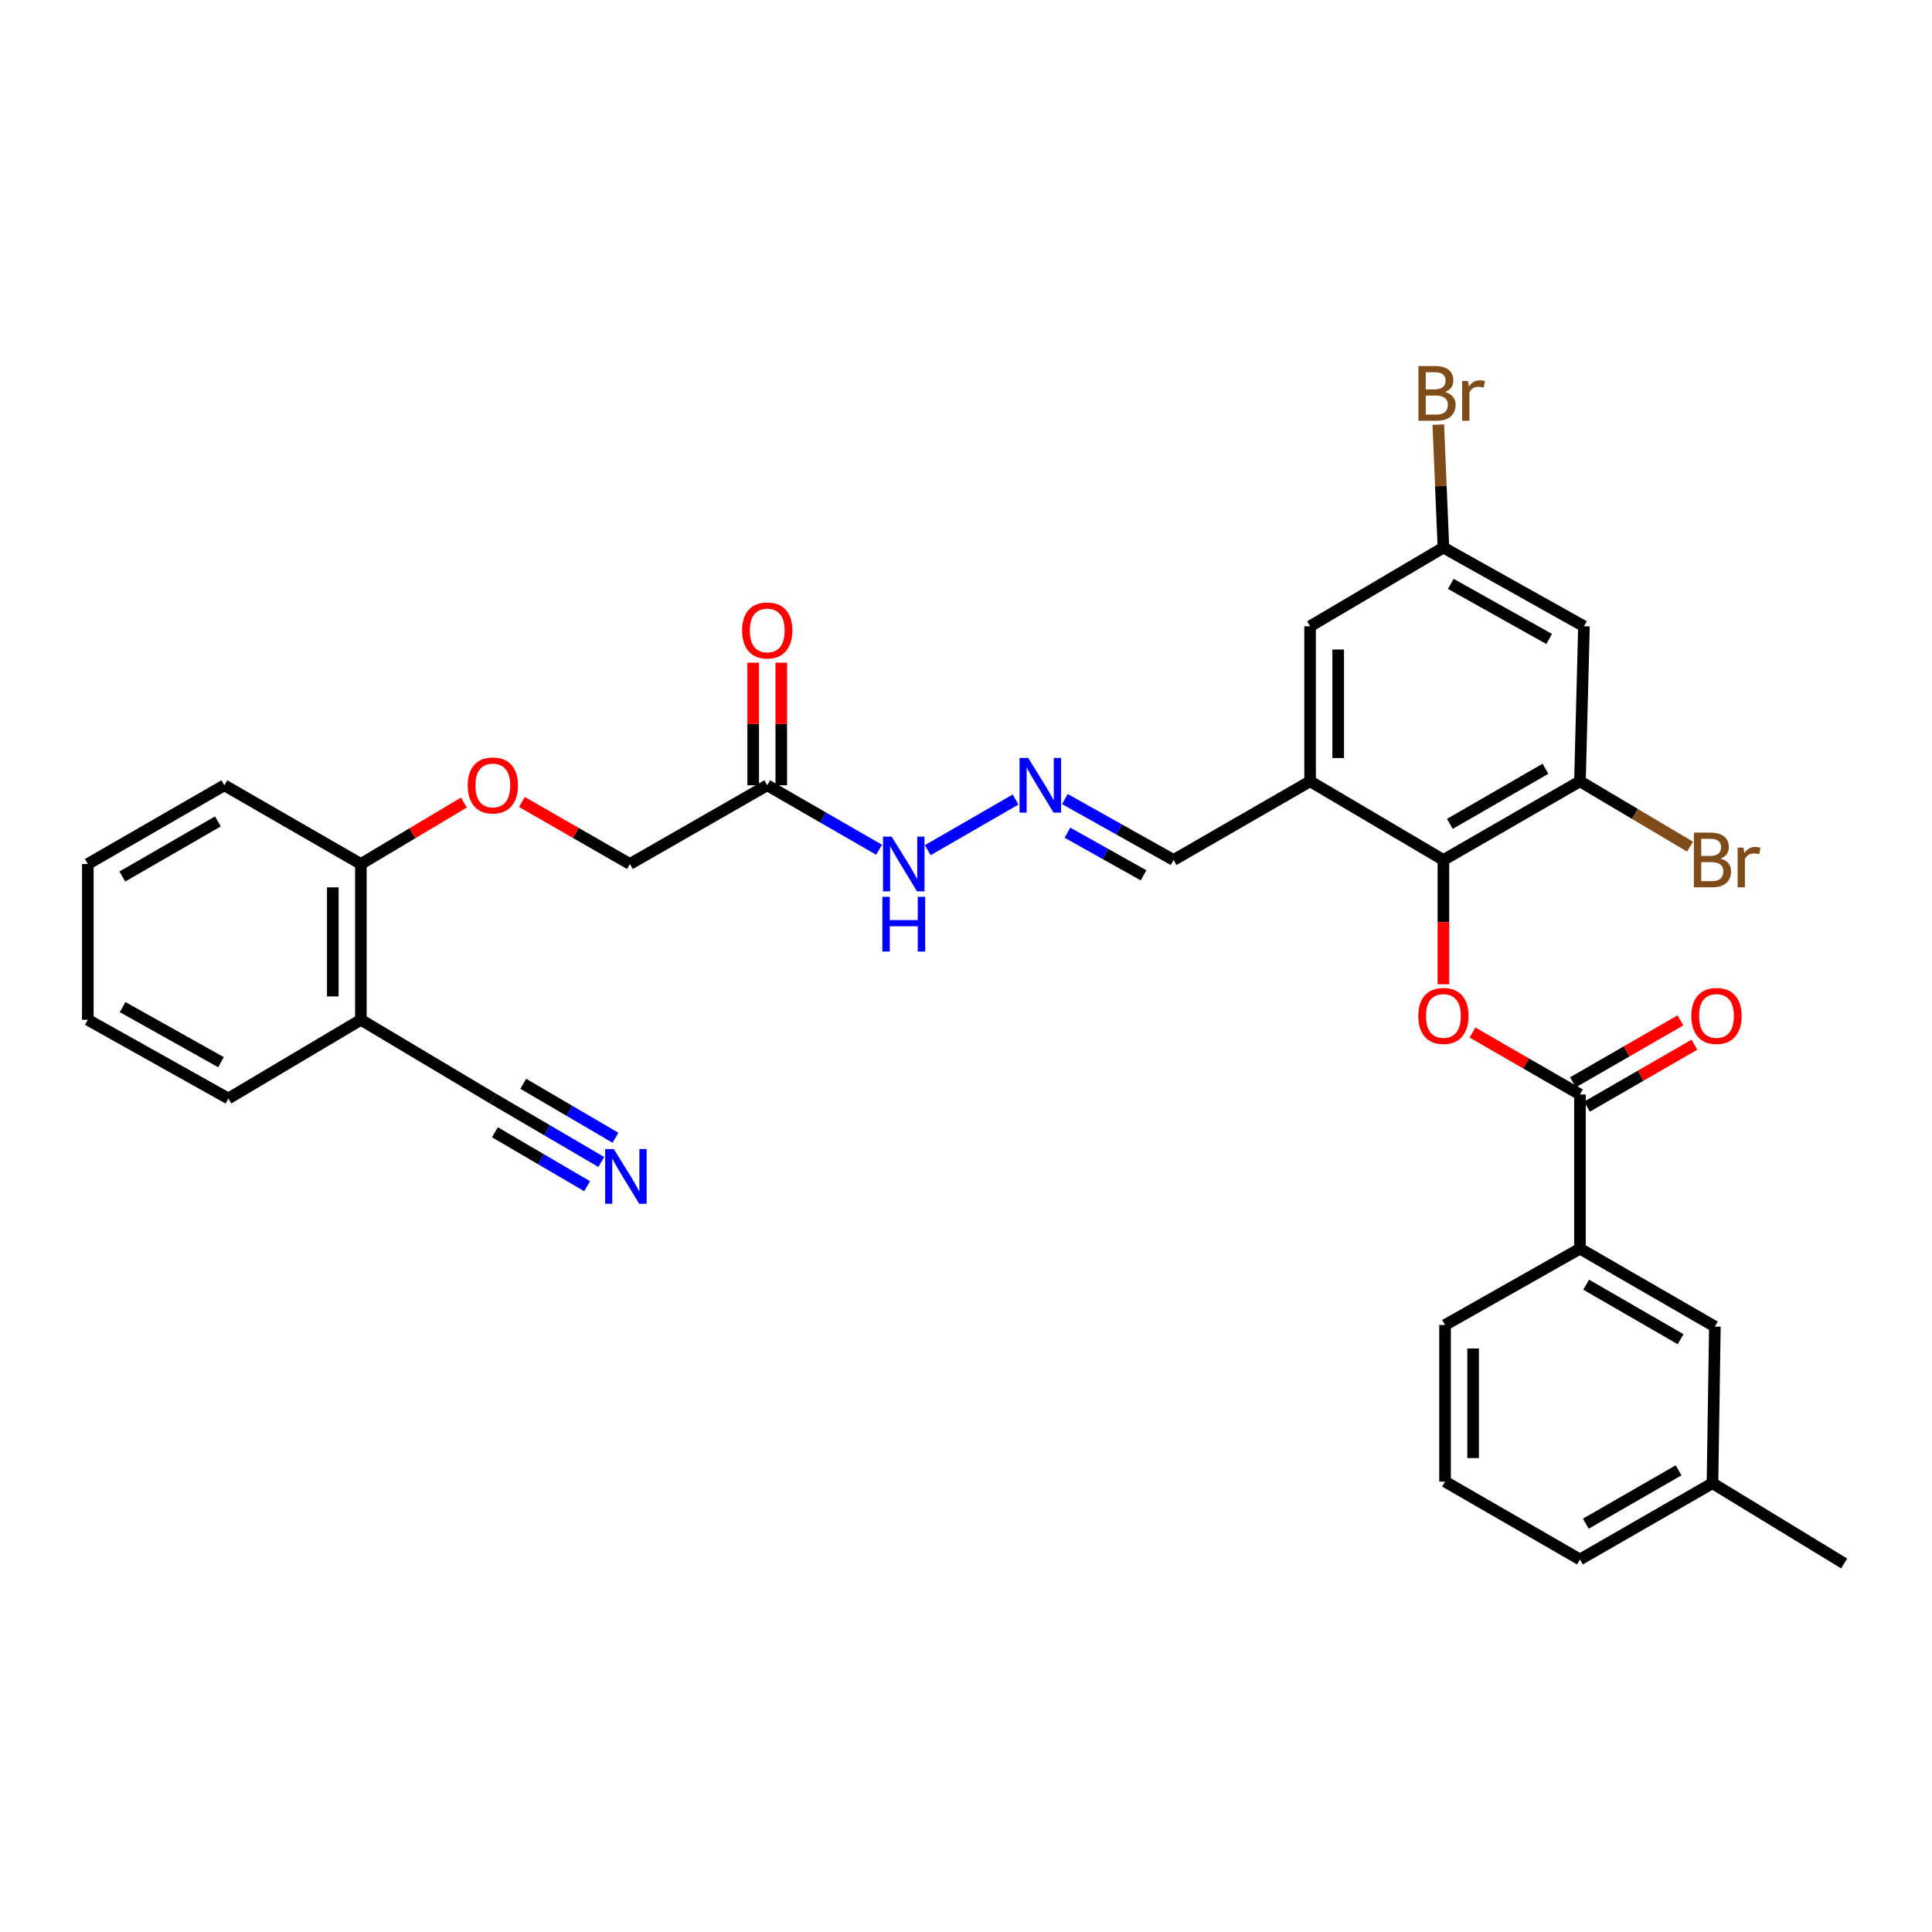 <?xml version='1.0' encoding='iso-8859-1'?>
<svg version='1.1' baseProfile='full'
              xmlns='http://www.w3.org/2000/svg'
                      xmlns:rdkit='http://www.rdkit.org/xml'
                      xmlns:xlink='http://www.w3.org/1999/xlink'
                  xml:space='preserve'
width='1000px' height='1000px' viewBox='0 0 1000 1000'>
<!-- END OF HEADER -->
<rect style='opacity:1.0;fill:#FFFFFF;stroke:none' width='1000' height='1000' x='0' y='0'> </rect>
<path class='bond-0' d='M 747.113,445.126 L 747.113,477.281' style='fill:none;fill-rule:evenodd;stroke:#000000;stroke-width:6px;stroke-linecap:butt;stroke-linejoin:miter;stroke-opacity:1' />
<path class='bond-0' d='M 747.113,477.281 L 747.113,509.436' style='fill:none;fill-rule:evenodd;stroke:#FF0000;stroke-width:6px;stroke-linecap:butt;stroke-linejoin:miter;stroke-opacity:1' />
<path class='bond-2' d='M 747.113,445.126 L 678.109,404.396' style='fill:none;fill-rule:evenodd;stroke:#000000;stroke-width:6px;stroke-linecap:butt;stroke-linejoin:miter;stroke-opacity:1' />
<path class='bond-3' d='M 747.113,445.126 L 817.781,404.396' style='fill:none;fill-rule:evenodd;stroke:#000000;stroke-width:6px;stroke-linecap:butt;stroke-linejoin:miter;stroke-opacity:1' />
<path class='bond-3' d='M 750.456,426.426 L 799.924,397.915' style='fill:none;fill-rule:evenodd;stroke:#000000;stroke-width:6px;stroke-linecap:butt;stroke-linejoin:miter;stroke-opacity:1' />
<path class='bond-1' d='M 762.152,534.441 L 789.967,550.472' style='fill:none;fill-rule:evenodd;stroke:#FF0000;stroke-width:6px;stroke-linecap:butt;stroke-linejoin:miter;stroke-opacity:1' />
<path class='bond-1' d='M 789.967,550.472 L 817.781,566.503' style='fill:none;fill-rule:evenodd;stroke:#000000;stroke-width:6px;stroke-linecap:butt;stroke-linejoin:miter;stroke-opacity:1' />
<path class='bond-8' d='M 817.781,566.503 L 817.781,646.31' style='fill:none;fill-rule:evenodd;stroke:#000000;stroke-width:6px;stroke-linecap:butt;stroke-linejoin:miter;stroke-opacity:1' />
<path class='bond-15' d='M 821.409,572.798 L 849.223,556.767' style='fill:none;fill-rule:evenodd;stroke:#000000;stroke-width:6px;stroke-linecap:butt;stroke-linejoin:miter;stroke-opacity:1' />
<path class='bond-15' d='M 849.223,556.767 L 877.037,540.736' style='fill:none;fill-rule:evenodd;stroke:#FF0000;stroke-width:6px;stroke-linecap:butt;stroke-linejoin:miter;stroke-opacity:1' />
<path class='bond-15' d='M 814.152,560.208 L 841.966,544.176' style='fill:none;fill-rule:evenodd;stroke:#000000;stroke-width:6px;stroke-linecap:butt;stroke-linejoin:miter;stroke-opacity:1' />
<path class='bond-15' d='M 841.966,544.176 L 869.78,528.145' style='fill:none;fill-rule:evenodd;stroke:#FF0000;stroke-width:6px;stroke-linecap:butt;stroke-linejoin:miter;stroke-opacity:1' />
<path class='bond-11' d='M 678.109,404.396 L 678.109,324.161' style='fill:none;fill-rule:evenodd;stroke:#000000;stroke-width:6px;stroke-linecap:butt;stroke-linejoin:miter;stroke-opacity:1' />
<path class='bond-11' d='M 692.641,392.36 L 692.641,336.196' style='fill:none;fill-rule:evenodd;stroke:#000000;stroke-width:6px;stroke-linecap:butt;stroke-linejoin:miter;stroke-opacity:1' />
<path class='bond-16' d='M 678.109,404.396 L 607.442,445.126' style='fill:none;fill-rule:evenodd;stroke:#000000;stroke-width:6px;stroke-linecap:butt;stroke-linejoin:miter;stroke-opacity:1' />
<path class='bond-7' d='M 817.781,404.396 L 819.855,324.161' style='fill:none;fill-rule:evenodd;stroke:#000000;stroke-width:6px;stroke-linecap:butt;stroke-linejoin:miter;stroke-opacity:1' />
<path class='bond-21' d='M 817.781,404.396 L 846.27,421.313' style='fill:none;fill-rule:evenodd;stroke:#000000;stroke-width:6px;stroke-linecap:butt;stroke-linejoin:miter;stroke-opacity:1' />
<path class='bond-21' d='M 846.27,421.313 L 874.759,438.23' style='fill:none;fill-rule:evenodd;stroke:#7F4C19;stroke-width:6px;stroke-linecap:butt;stroke-linejoin:miter;stroke-opacity:1' />
<path class='bond-4' d='M 311.23,601.448 L 283.161,585.013' style='fill:none;fill-rule:evenodd;stroke:#0000FF;stroke-width:6px;stroke-linecap:butt;stroke-linejoin:miter;stroke-opacity:1' />
<path class='bond-4' d='M 283.161,585.013 L 255.091,568.578' style='fill:none;fill-rule:evenodd;stroke:#000000;stroke-width:6px;stroke-linecap:butt;stroke-linejoin:miter;stroke-opacity:1' />
<path class='bond-4' d='M 318.573,588.908 L 294.714,574.938' style='fill:none;fill-rule:evenodd;stroke:#0000FF;stroke-width:6px;stroke-linecap:butt;stroke-linejoin:miter;stroke-opacity:1' />
<path class='bond-4' d='M 294.714,574.938 L 270.854,560.968' style='fill:none;fill-rule:evenodd;stroke:#000000;stroke-width:6px;stroke-linecap:butt;stroke-linejoin:miter;stroke-opacity:1' />
<path class='bond-4' d='M 303.888,613.989 L 280.028,600.019' style='fill:none;fill-rule:evenodd;stroke:#0000FF;stroke-width:6px;stroke-linecap:butt;stroke-linejoin:miter;stroke-opacity:1' />
<path class='bond-4' d='M 280.028,600.019 L 256.169,586.049' style='fill:none;fill-rule:evenodd;stroke:#000000;stroke-width:6px;stroke-linecap:butt;stroke-linejoin:miter;stroke-opacity:1' />
<path class='bond-5' d='M 397.12,406.462 L 426.064,423.148' style='fill:none;fill-rule:evenodd;stroke:#000000;stroke-width:6px;stroke-linecap:butt;stroke-linejoin:miter;stroke-opacity:1' />
<path class='bond-5' d='M 426.064,423.148 L 455.008,439.834' style='fill:none;fill-rule:evenodd;stroke:#0000FF;stroke-width:6px;stroke-linecap:butt;stroke-linejoin:miter;stroke-opacity:1' />
<path class='bond-19' d='M 404.386,406.462 L 404.386,374.732' style='fill:none;fill-rule:evenodd;stroke:#000000;stroke-width:6px;stroke-linecap:butt;stroke-linejoin:miter;stroke-opacity:1' />
<path class='bond-19' d='M 404.386,374.732 L 404.386,343.002' style='fill:none;fill-rule:evenodd;stroke:#FF0000;stroke-width:6px;stroke-linecap:butt;stroke-linejoin:miter;stroke-opacity:1' />
<path class='bond-19' d='M 389.853,406.462 L 389.853,374.732' style='fill:none;fill-rule:evenodd;stroke:#000000;stroke-width:6px;stroke-linecap:butt;stroke-linejoin:miter;stroke-opacity:1' />
<path class='bond-19' d='M 389.853,374.732 L 389.853,343.002' style='fill:none;fill-rule:evenodd;stroke:#FF0000;stroke-width:6px;stroke-linecap:butt;stroke-linejoin:miter;stroke-opacity:1' />
<path class='bond-20' d='M 397.12,406.462 L 326.041,447.201' style='fill:none;fill-rule:evenodd;stroke:#000000;stroke-width:6px;stroke-linecap:butt;stroke-linejoin:miter;stroke-opacity:1' />
<path class='bond-6' d='M 255.091,568.578 L 186.789,527.839' style='fill:none;fill-rule:evenodd;stroke:#000000;stroke-width:6px;stroke-linecap:butt;stroke-linejoin:miter;stroke-opacity:1' />
<path class='bond-12' d='M 819.855,324.161 L 747.113,283.43' style='fill:none;fill-rule:evenodd;stroke:#000000;stroke-width:6px;stroke-linecap:butt;stroke-linejoin:miter;stroke-opacity:1' />
<path class='bond-12' d='M 801.844,330.731 L 750.925,302.22' style='fill:none;fill-rule:evenodd;stroke:#000000;stroke-width:6px;stroke-linecap:butt;stroke-linejoin:miter;stroke-opacity:1' />
<path class='bond-18' d='M 817.781,646.31 L 887.624,686.637' style='fill:none;fill-rule:evenodd;stroke:#000000;stroke-width:6px;stroke-linecap:butt;stroke-linejoin:miter;stroke-opacity:1' />
<path class='bond-18' d='M 820.991,664.944 L 869.881,693.173' style='fill:none;fill-rule:evenodd;stroke:#000000;stroke-width:6px;stroke-linecap:butt;stroke-linejoin:miter;stroke-opacity:1' />
<path class='bond-24' d='M 817.781,646.31 L 747.953,685.813' style='fill:none;fill-rule:evenodd;stroke:#000000;stroke-width:6px;stroke-linecap:butt;stroke-linejoin:miter;stroke-opacity:1' />
<path class='bond-9' d='M 186.789,527.839 L 186.789,447.201' style='fill:none;fill-rule:evenodd;stroke:#000000;stroke-width:6px;stroke-linecap:butt;stroke-linejoin:miter;stroke-opacity:1' />
<path class='bond-9' d='M 172.257,515.743 L 172.257,459.297' style='fill:none;fill-rule:evenodd;stroke:#000000;stroke-width:6px;stroke-linecap:butt;stroke-linejoin:miter;stroke-opacity:1' />
<path class='bond-26' d='M 186.789,527.839 L 118.197,568.578' style='fill:none;fill-rule:evenodd;stroke:#000000;stroke-width:6px;stroke-linecap:butt;stroke-linejoin:miter;stroke-opacity:1' />
<path class='bond-10' d='M 551.171,413.59 L 579.307,429.358' style='fill:none;fill-rule:evenodd;stroke:#0000FF;stroke-width:6px;stroke-linecap:butt;stroke-linejoin:miter;stroke-opacity:1' />
<path class='bond-10' d='M 579.307,429.358 L 607.442,445.126' style='fill:none;fill-rule:evenodd;stroke:#000000;stroke-width:6px;stroke-linecap:butt;stroke-linejoin:miter;stroke-opacity:1' />
<path class='bond-10' d='M 552.507,430.997 L 572.202,442.035' style='fill:none;fill-rule:evenodd;stroke:#0000FF;stroke-width:6px;stroke-linecap:butt;stroke-linejoin:miter;stroke-opacity:1' />
<path class='bond-10' d='M 572.202,442.035 L 591.897,453.073' style='fill:none;fill-rule:evenodd;stroke:#000000;stroke-width:6px;stroke-linecap:butt;stroke-linejoin:miter;stroke-opacity:1' />
<path class='bond-13' d='M 525.675,413.829 L 480.197,440.047' style='fill:none;fill-rule:evenodd;stroke:#0000FF;stroke-width:6px;stroke-linecap:butt;stroke-linejoin:miter;stroke-opacity:1' />
<path class='bond-32' d='M 678.109,324.161 L 747.113,283.43' style='fill:none;fill-rule:evenodd;stroke:#000000;stroke-width:6px;stroke-linecap:butt;stroke-linejoin:miter;stroke-opacity:1' />
<path class='bond-22' d='M 747.113,283.43 L 745.787,251.602' style='fill:none;fill-rule:evenodd;stroke:#000000;stroke-width:6px;stroke-linecap:butt;stroke-linejoin:miter;stroke-opacity:1' />
<path class='bond-22' d='M 745.787,251.602 L 744.46,219.773' style='fill:none;fill-rule:evenodd;stroke:#7F4C19;stroke-width:6px;stroke-linecap:butt;stroke-linejoin:miter;stroke-opacity:1' />
<path class='bond-14' d='M 186.789,447.201 L 213.446,431.302' style='fill:none;fill-rule:evenodd;stroke:#000000;stroke-width:6px;stroke-linecap:butt;stroke-linejoin:miter;stroke-opacity:1' />
<path class='bond-14' d='M 213.446,431.302 L 240.103,415.402' style='fill:none;fill-rule:evenodd;stroke:#FF0000;stroke-width:6px;stroke-linecap:butt;stroke-linejoin:miter;stroke-opacity:1' />
<path class='bond-27' d='M 186.789,447.201 L 116.122,406.462' style='fill:none;fill-rule:evenodd;stroke:#000000;stroke-width:6px;stroke-linecap:butt;stroke-linejoin:miter;stroke-opacity:1' />
<path class='bond-17' d='M 270.136,415.101 L 298.088,431.151' style='fill:none;fill-rule:evenodd;stroke:#FF0000;stroke-width:6px;stroke-linecap:butt;stroke-linejoin:miter;stroke-opacity:1' />
<path class='bond-17' d='M 298.088,431.151 L 326.041,447.201' style='fill:none;fill-rule:evenodd;stroke:#000000;stroke-width:6px;stroke-linecap:butt;stroke-linejoin:miter;stroke-opacity:1' />
<path class='bond-23' d='M 887.624,686.637 L 886.373,767.703' style='fill:none;fill-rule:evenodd;stroke:#000000;stroke-width:6px;stroke-linecap:butt;stroke-linejoin:miter;stroke-opacity:1' />
<path class='bond-29' d='M 886.373,767.703 L 954.545,809.257' style='fill:none;fill-rule:evenodd;stroke:#000000;stroke-width:6px;stroke-linecap:butt;stroke-linejoin:miter;stroke-opacity:1' />
<path class='bond-33' d='M 886.373,767.703 L 817.781,807.174' style='fill:none;fill-rule:evenodd;stroke:#000000;stroke-width:6px;stroke-linecap:butt;stroke-linejoin:miter;stroke-opacity:1' />
<path class='bond-33' d='M 868.836,761.028 L 820.821,788.657' style='fill:none;fill-rule:evenodd;stroke:#000000;stroke-width:6px;stroke-linecap:butt;stroke-linejoin:miter;stroke-opacity:1' />
<path class='bond-25' d='M 747.953,685.813 L 747.953,766.863' style='fill:none;fill-rule:evenodd;stroke:#000000;stroke-width:6px;stroke-linecap:butt;stroke-linejoin:miter;stroke-opacity:1' />
<path class='bond-25' d='M 762.485,697.971 L 762.485,754.705' style='fill:none;fill-rule:evenodd;stroke:#000000;stroke-width:6px;stroke-linecap:butt;stroke-linejoin:miter;stroke-opacity:1' />
<path class='bond-28' d='M 747.953,766.863 L 817.781,807.174' style='fill:none;fill-rule:evenodd;stroke:#000000;stroke-width:6px;stroke-linecap:butt;stroke-linejoin:miter;stroke-opacity:1' />
<path class='bond-34' d='M 118.197,568.578 L 45.455,527.839' style='fill:none;fill-rule:evenodd;stroke:#000000;stroke-width:6px;stroke-linecap:butt;stroke-linejoin:miter;stroke-opacity:1' />
<path class='bond-34' d='M 114.386,549.788 L 63.467,521.271' style='fill:none;fill-rule:evenodd;stroke:#000000;stroke-width:6px;stroke-linecap:butt;stroke-linejoin:miter;stroke-opacity:1' />
<path class='bond-31' d='M 116.122,406.462 L 45.455,447.201' style='fill:none;fill-rule:evenodd;stroke:#000000;stroke-width:6px;stroke-linecap:butt;stroke-linejoin:miter;stroke-opacity:1' />
<path class='bond-31' d='M 112.78,425.163 L 63.313,453.68' style='fill:none;fill-rule:evenodd;stroke:#000000;stroke-width:6px;stroke-linecap:butt;stroke-linejoin:miter;stroke-opacity:1' />
<path class='bond-30' d='M 45.455,527.839 L 45.455,447.201' style='fill:none;fill-rule:evenodd;stroke:#000000;stroke-width:6px;stroke-linecap:butt;stroke-linejoin:miter;stroke-opacity:1' />
<path  class='atom-1' d='M 734.113 525.852
Q 734.113 519.052, 737.473 515.252
Q 740.833 511.452, 747.113 511.452
Q 753.393 511.452, 756.753 515.252
Q 760.113 519.052, 760.113 525.852
Q 760.113 532.732, 756.713 536.652
Q 753.313 540.532, 747.113 540.532
Q 740.873 540.532, 737.473 536.652
Q 734.113 532.772, 734.113 525.852
M 747.113 537.332
Q 751.433 537.332, 753.753 534.452
Q 756.113 531.532, 756.113 525.852
Q 756.113 520.292, 753.753 517.492
Q 751.433 514.652, 747.113 514.652
Q 742.793 514.652, 740.433 517.452
Q 738.113 520.252, 738.113 525.852
Q 738.113 531.572, 740.433 534.452
Q 742.793 537.332, 747.113 537.332
' fill='#FF0000'/>
<path  class='atom-5' d='M 317.706 594.745
L 326.986 609.745
Q 327.906 611.225, 329.386 613.905
Q 330.866 616.585, 330.946 616.745
L 330.946 594.745
L 334.706 594.745
L 334.706 623.065
L 330.826 623.065
L 320.866 606.665
Q 319.706 604.745, 318.466 602.545
Q 317.266 600.345, 316.906 599.665
L 316.906 623.065
L 313.226 623.065
L 313.226 594.745
L 317.706 594.745
' fill='#0000FF'/>
<path  class='atom-11' d='M 532.194 392.302
L 541.474 407.302
Q 542.394 408.782, 543.874 411.462
Q 545.354 414.142, 545.434 414.302
L 545.434 392.302
L 549.194 392.302
L 549.194 420.622
L 545.314 420.622
L 535.354 404.222
Q 534.194 402.302, 532.954 400.102
Q 531.754 397.902, 531.394 397.222
L 531.394 420.622
L 527.714 420.622
L 527.714 392.302
L 532.194 392.302
' fill='#0000FF'/>
<path  class='atom-14' d='M 461.527 433.041
L 470.807 448.041
Q 471.727 449.521, 473.207 452.201
Q 474.687 454.881, 474.767 455.041
L 474.767 433.041
L 478.527 433.041
L 478.527 461.361
L 474.647 461.361
L 464.687 444.961
Q 463.527 443.041, 462.287 440.841
Q 461.087 438.641, 460.727 437.961
L 460.727 461.361
L 457.047 461.361
L 457.047 433.041
L 461.527 433.041
' fill='#0000FF'/>
<path  class='atom-14' d='M 456.707 464.193
L 460.547 464.193
L 460.547 476.233
L 475.027 476.233
L 475.027 464.193
L 478.867 464.193
L 478.867 492.513
L 475.027 492.513
L 475.027 479.433
L 460.547 479.433
L 460.547 492.513
L 456.707 492.513
L 456.707 464.193
' fill='#0000FF'/>
<path  class='atom-16' d='M 875.448 525.852
Q 875.448 519.052, 878.808 515.252
Q 882.168 511.452, 888.448 511.452
Q 894.728 511.452, 898.088 515.252
Q 901.448 519.052, 901.448 525.852
Q 901.448 532.732, 898.048 536.652
Q 894.648 540.532, 888.448 540.532
Q 882.208 540.532, 878.808 536.652
Q 875.448 532.772, 875.448 525.852
M 888.448 537.332
Q 892.768 537.332, 895.088 534.452
Q 897.448 531.532, 897.448 525.852
Q 897.448 520.292, 895.088 517.492
Q 892.768 514.652, 888.448 514.652
Q 884.128 514.652, 881.768 517.452
Q 879.448 520.252, 879.448 525.852
Q 879.448 531.572, 881.768 534.452
Q 884.128 537.332, 888.448 537.332
' fill='#FF0000'/>
<path  class='atom-18' d='M 242.091 406.542
Q 242.091 399.742, 245.451 395.942
Q 248.811 392.142, 255.091 392.142
Q 261.371 392.142, 264.731 395.942
Q 268.091 399.742, 268.091 406.542
Q 268.091 413.422, 264.691 417.342
Q 261.291 421.222, 255.091 421.222
Q 248.851 421.222, 245.451 417.342
Q 242.091 413.462, 242.091 406.542
M 255.091 418.022
Q 259.411 418.022, 261.731 415.142
Q 264.091 412.222, 264.091 406.542
Q 264.091 400.982, 261.731 398.182
Q 259.411 395.342, 255.091 395.342
Q 250.771 395.342, 248.411 398.142
Q 246.091 400.942, 246.091 406.542
Q 246.091 412.262, 248.411 415.142
Q 250.771 418.022, 255.091 418.022
' fill='#FF0000'/>
<path  class='atom-20' d='M 384.12 326.316
Q 384.12 319.516, 387.48 315.716
Q 390.84 311.916, 397.12 311.916
Q 403.4 311.916, 406.76 315.716
Q 410.12 319.516, 410.12 326.316
Q 410.12 333.196, 406.72 337.116
Q 403.32 340.996, 397.12 340.996
Q 390.88 340.996, 387.48 337.116
Q 384.12 333.236, 384.12 326.316
M 397.12 337.796
Q 401.44 337.796, 403.76 334.916
Q 406.12 331.996, 406.12 326.316
Q 406.12 320.756, 403.76 317.956
Q 401.44 315.116, 397.12 315.116
Q 392.8 315.116, 390.44 317.916
Q 388.12 320.716, 388.12 326.316
Q 388.12 332.036, 390.44 334.916
Q 392.8 337.796, 397.12 337.796
' fill='#FF0000'/>
<path  class='atom-22' d='M 890.513 444.406
Q 893.233 445.166, 894.593 446.846
Q 895.993 448.486, 895.993 450.926
Q 895.993 454.846, 893.473 457.086
Q 890.993 459.286, 886.273 459.286
L 876.753 459.286
L 876.753 430.966
L 885.113 430.966
Q 889.953 430.966, 892.393 432.926
Q 894.833 434.886, 894.833 438.486
Q 894.833 442.766, 890.513 444.406
M 880.553 434.166
L 880.553 443.046
L 885.113 443.046
Q 887.913 443.046, 889.353 441.926
Q 890.833 440.766, 890.833 438.486
Q 890.833 434.166, 885.113 434.166
L 880.553 434.166
M 886.273 456.086
Q 889.033 456.086, 890.513 454.766
Q 891.993 453.446, 891.993 450.926
Q 891.993 448.606, 890.353 447.446
Q 888.753 446.246, 885.673 446.246
L 880.553 446.246
L 880.553 456.086
L 886.273 456.086
' fill='#7F4C19'/>
<path  class='atom-22' d='M 902.433 438.726
L 902.873 441.566
Q 905.033 438.366, 908.553 438.366
Q 909.673 438.366, 911.193 438.766
L 910.593 442.126
Q 908.873 441.726, 907.913 441.726
Q 906.233 441.726, 905.113 442.406
Q 904.033 443.046, 903.153 444.606
L 903.153 459.286
L 899.393 459.286
L 899.393 438.726
L 902.433 438.726
' fill='#7F4C19'/>
<path  class='atom-23' d='M 747.927 202.896
Q 750.647 203.656, 752.007 205.336
Q 753.407 206.976, 753.407 209.416
Q 753.407 213.336, 750.887 215.576
Q 748.407 217.776, 743.687 217.776
L 734.167 217.776
L 734.167 189.456
L 742.527 189.456
Q 747.367 189.456, 749.807 191.416
Q 752.247 193.376, 752.247 196.976
Q 752.247 201.256, 747.927 202.896
M 737.967 192.656
L 737.967 201.536
L 742.527 201.536
Q 745.327 201.536, 746.767 200.416
Q 748.247 199.256, 748.247 196.976
Q 748.247 192.656, 742.527 192.656
L 737.967 192.656
M 743.687 214.576
Q 746.447 214.576, 747.927 213.256
Q 749.407 211.936, 749.407 209.416
Q 749.407 207.096, 747.767 205.936
Q 746.167 204.736, 743.087 204.736
L 737.967 204.736
L 737.967 214.576
L 743.687 214.576
' fill='#7F4C19'/>
<path  class='atom-23' d='M 759.847 197.216
L 760.287 200.056
Q 762.447 196.856, 765.967 196.856
Q 767.087 196.856, 768.607 197.256
L 768.007 200.616
Q 766.287 200.216, 765.327 200.216
Q 763.647 200.216, 762.527 200.896
Q 761.447 201.536, 760.567 203.096
L 760.567 217.776
L 756.807 217.776
L 756.807 197.216
L 759.847 197.216
' fill='#7F4C19'/>
</svg>
